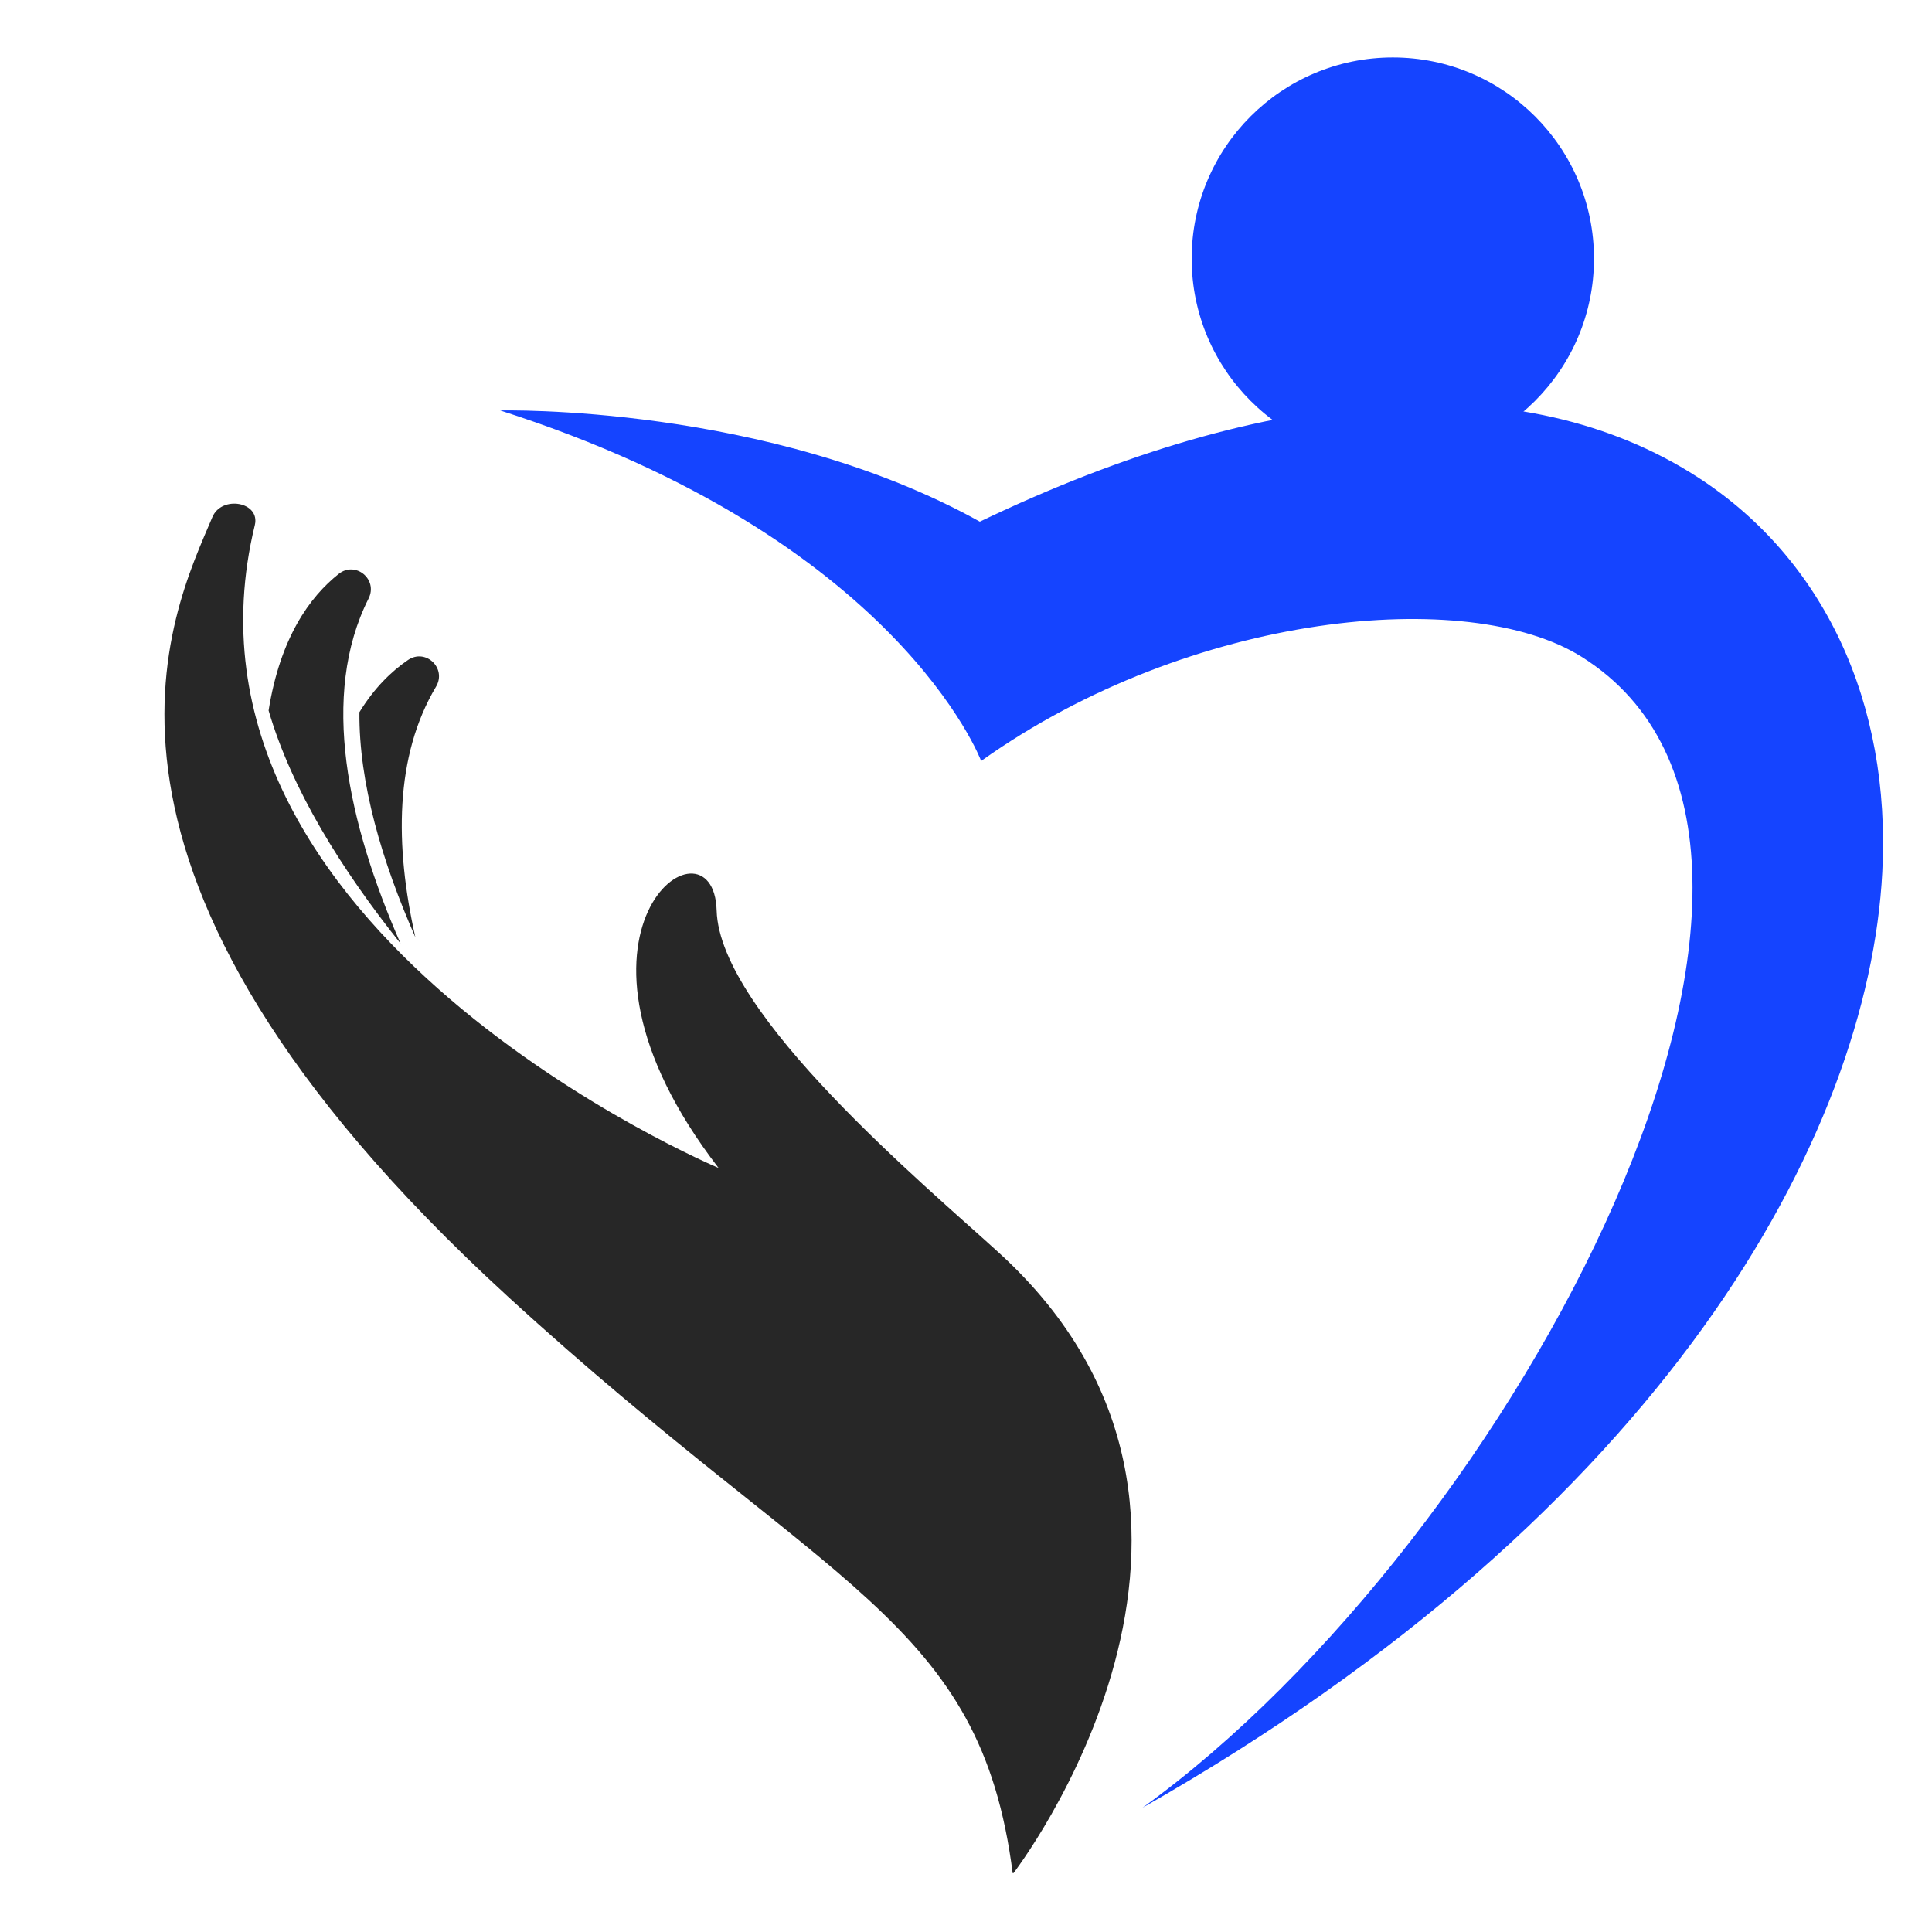 <svg xmlns="http://www.w3.org/2000/svg" xmlns:xlink="http://www.w3.org/1999/xlink" width="500" zoomAndPan="magnify" viewBox="0 0 375 375" height="500" preserveAspectRatio="xMidYMid meet" version="1.0"><defs><clipPath id="915fbedcb1"><path d="M 31 97 L 220 97 L 220 363.566 L 31 363.566 Z M 31 97 " clip-rule="nonzero"/></clipPath><clipPath id="4ad1ba56b3"><path d="M 231 11.066 L 310 11.066 L 310 90 L 231 90 Z M 231 11.066 " clip-rule="nonzero"/></clipPath></defs><rect x="-37.5" width="450" fill="#ffffff" y="-37.5" height="450" fill-opacity="1"/><rect x="-37.5" width="450" fill="#ffffff" y="-37.5" height="450" fill-opacity="1"/><path fill="#272727" d="M 52.137 137.91 C 54.387 123.781 60.129 115.848 65.738 111.398 C 69 108.809 73.414 112.453 71.539 116.176 C 62.062 134.996 67.52 159.801 77.742 183.129 C 66.328 168.828 56.605 153.242 52.137 137.91 " fill-opacity="1" fill-rule="nonzero"/><g clip-path="url(#915fbedcb1)"><path fill="#272727" d="M 193.957 243.219 C 179.785 230.266 139.668 196.859 139.098 176.723 C 138.523 156.586 104.016 180.664 139.473 226.703 C 139.473 226.703 30.297 180.727 49.461 101.922 C 50.559 97.402 43.027 96.078 41.223 100.367 C 33.414 118.93 7.891 168.602 98.621 251.699 C 161.125 308.941 190.312 314.215 196.582 363.758 C 196.582 363.758 250.176 294.594 193.957 243.219 " fill-opacity="1" fill-rule="nonzero"/></g><path fill="#272727" d="M 69.762 138.238 C 69.648 151.969 74.125 167.172 80.625 181.938 C 76.602 164.078 76.613 146.742 84.629 133.289 C 86.762 129.707 82.617 125.762 79.176 128.117 C 75.969 130.309 72.648 133.527 69.762 138.238 " fill-opacity="1" fill-rule="nonzero"/><path fill="#1544ff" d="M 329.395 92.543 C 295.887 70.977 246.719 74.125 190.184 101.25 C 149.039 78.367 97.09 79.672 97.09 79.672 C 174.242 104.402 190.441 147.703 190.441 147.703 C 231.301 118.629 285.09 113.785 306.93 127.449 C 365.504 164.094 294.031 298.691 221.742 350.891 C 323.188 293.277 362.699 220.367 365.355 169.277 C 367.07 136.324 353.965 108.355 329.395 92.543 " fill-opacity="1" fill-rule="nonzero"/><g clip-path="url(#4ad1ba56b3)"><path fill="#1544ff" d="M 309.391 50.199 C 309.391 71.762 291.91 89.246 270.344 89.246 C 248.781 89.246 231.301 71.762 231.301 50.199 C 231.301 28.633 248.781 11.152 270.344 11.152 C 291.91 11.152 309.391 28.633 309.391 50.199 " fill-opacity="1" fill-rule="nonzero"/></g></svg>